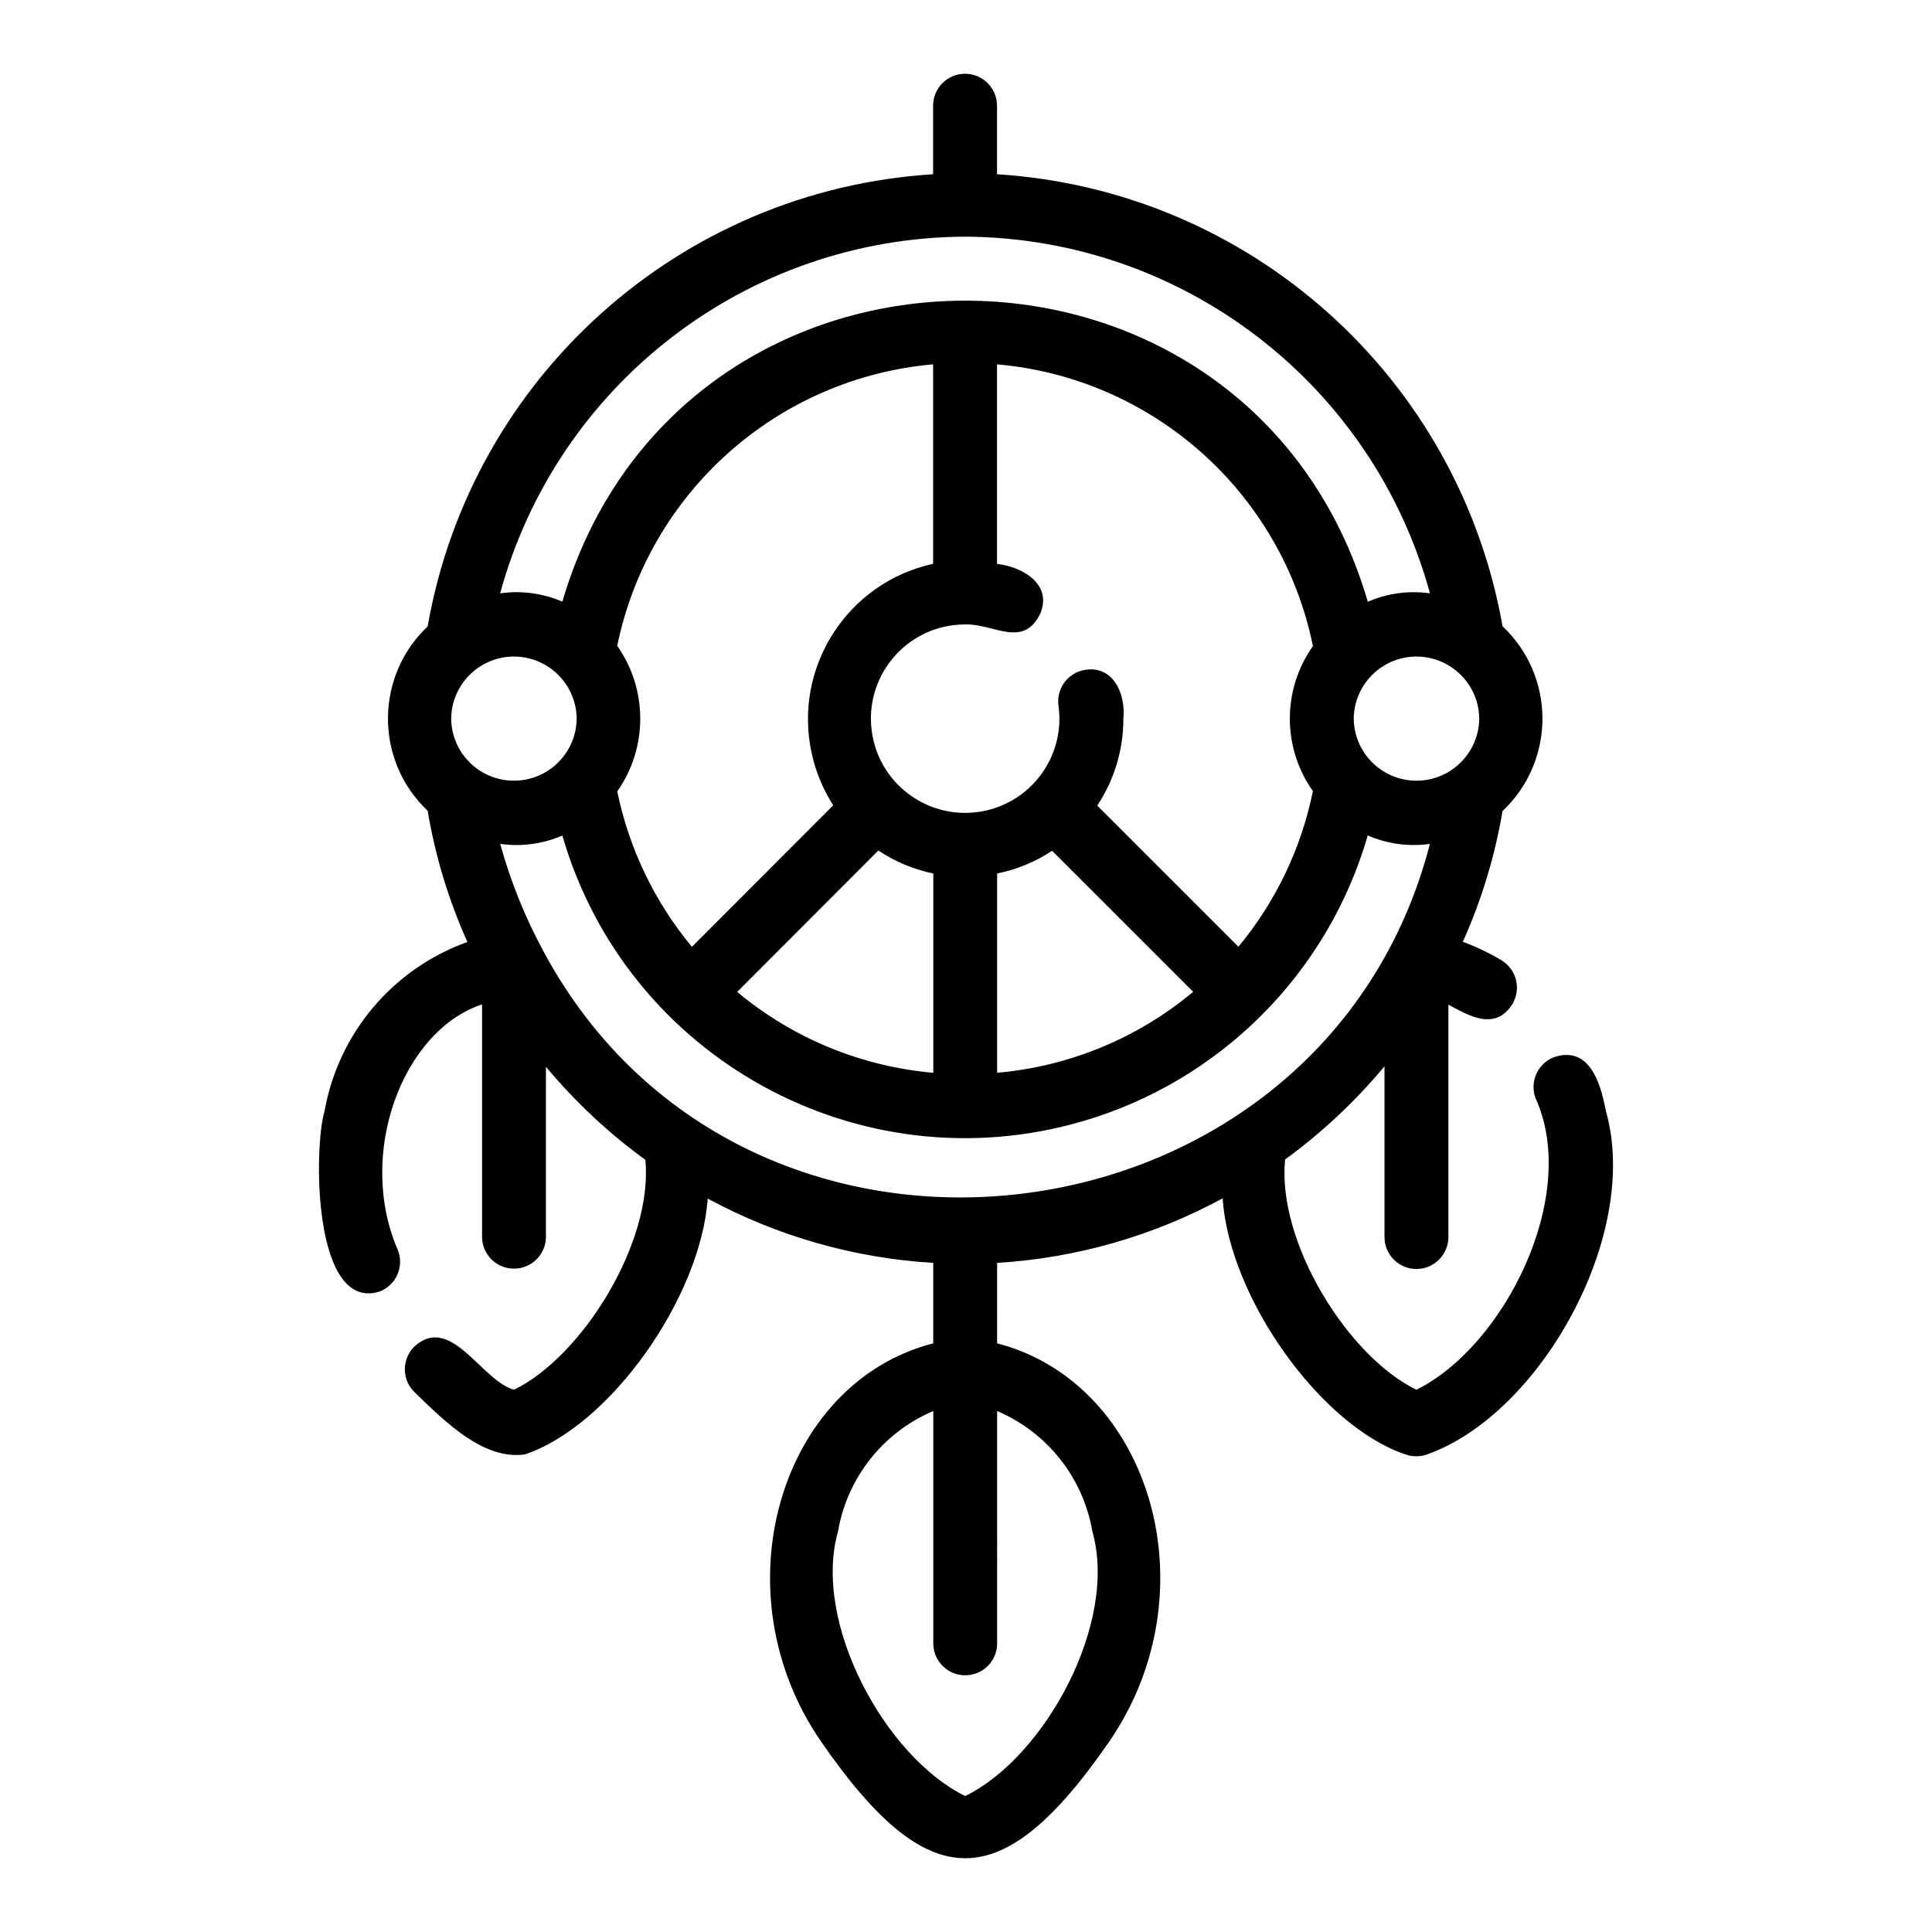 <?xml version="1.0" encoding="utf-8"?>
<!-- Generator: Adobe Illustrator 16.0.0, SVG Export Plug-In . SVG Version: 6.00 Build 0)  -->
<!DOCTYPE svg PUBLIC "-//W3C//DTD SVG 1.1//EN" "http://www.w3.org/Graphics/SVG/1.1/DTD/svg11.dtd">
<svg version="1.1" id="Calque_1" xmlns="http://www.w3.org/2000/svg" xmlns:xlink="http://www.w3.org/1999/xlink" x="0px" y="0px"
	 width="90px" height="90px" viewBox="0 0 90 90" enable-background="new 0 0 90 90" xml:space="preserve">
<g>
	<path d="M74.81,51.762c-0.26-1.381-0.796-3.068-2.438-2.508c-0.763,0.307-1.132,1.172-0.827,1.936
		c2.044,4.539-1.474,11.533-5.564,13.549c-3.175-1.535-6.499-6.855-6.117-10.725c1.718-1.252,3.272-2.709,4.631-4.34v7.959
		c0.004,0.82,0.672,1.484,1.492,1.482c0.819-0.002,1.48-0.666,1.485-1.482V46.801c0.965,0.52,2.175,1.238,2.977-0.021
		c0.427-0.703,0.202-1.619-0.501-2.043c-0.573-0.347-1.177-0.635-1.804-0.864c0.874-1.944,1.494-3.992,1.85-6.093
		c2.375-2.236,2.49-5.975,0.253-8.353c-0.082-0.086-0.167-0.171-0.253-0.253C67.945,17.56,58.214,8.859,46.445,8.117V4.919
		c-0.003-0.821-0.671-1.485-1.493-1.482c-0.819,0.002-1.481,0.665-1.485,1.482v3.198c-11.774,0.736-21.509,9.445-23.546,21.065
		c-2.371,2.244-2.475,5.984-0.231,8.355c0.075,0.08,0.152,0.157,0.232,0.233c0.353,2.107,0.975,4.161,1.851,6.111
		c-3.475,1.246-6.016,4.257-6.657,7.894c-0.509,1.695-0.541,9.359,2.567,8.391c0.768-0.295,1.15-1.156,0.855-1.924c0,0,0,0,0,0
		c-1.949-4.459,0.206-10.229,3.918-11.453v10.844c0.011,0.82,0.687,1.479,1.508,1.465c0.806-0.01,1.457-0.662,1.468-1.465v-7.938
		c1.36,1.629,2.915,3.088,4.631,4.334c0.371,3.852-2.95,9.172-6.116,10.709c-1.512-0.408-2.915-3.514-4.607-2.045
		c-0.604,0.557-0.644,1.5-0.087,2.104c1.538,1.496,3.282,3.223,5.199,2.955c3.957-1.326,8.179-7.275,8.517-11.918
		c3.241,1.754,6.827,2.777,10.505,2.996v3.748c-7.165,1.838-10.06,11.611-5.191,18.6c4.96,7.162,8.377,7.199,13.356,0
		c4.866-7.012,1.979-16.742-5.189-18.6V58.83c3.681-0.223,7.267-1.25,10.505-3.006c0.313,4.646,4.583,10.615,8.518,11.928
		c0.325,0.117,0.68,0.117,1.004,0C71.745,65.898,76.448,57.523,74.81,51.762z M21.018,33.476c0.018-1.614,1.341-2.908,2.955-2.891
		c1.589,0.019,2.873,1.302,2.891,2.891c-0.018,1.614-1.341,2.909-2.956,2.891C22.319,36.35,21.035,35.065,21.018,33.476z
		 M28.752,30.084c1.471-7.142,7.453-12.473,14.716-13.112v9.293c-4,0.874-6.533,4.827-5.657,8.827
		c0.188,0.859,0.528,1.68,1.004,2.421l-6.583,6.593c-1.737-2.091-2.932-4.578-3.478-7.24C30.183,34.833,30.183,32.118,28.752,30.084
		z M40.916,39.62c0.777,0.518,1.646,0.881,2.561,1.073v9.282c-3.358-0.293-6.547-1.607-9.137-3.768L40.916,39.62z M46.451,40.69
		c0.914-0.184,1.784-0.544,2.56-1.058l6.572,6.571c-2.587,2.162-5.773,3.477-9.132,3.771V40.69z M57.69,44.103l-6.576-6.576
		c0.797-1.2,1.22-2.609,1.217-4.049c0.113-1.139-0.458-2.5-1.806-2.27c-0.81,0.143-1.351,0.914-1.208,1.724
		c0.301,2.405-1.404,4.6-3.811,4.901c-2.405,0.301-4.6-1.404-4.901-3.81c-0.301-2.405,1.404-4.6,3.811-4.901
		c0.181-0.022,0.365-0.034,0.547-0.034c1.335-0.042,2.709,1.149,3.506-0.525c0.551-1.362-0.849-2.162-2.024-2.295v-9.295
		c7.27,0.635,13.257,5.975,14.717,13.125c-1.435,2.023-1.435,4.731-0.002,6.755C60.62,39.519,59.426,42.01,57.69,44.103
		L57.69,44.103z M63.062,33.476c0.019-1.614,1.342-2.908,2.956-2.891c1.588,0.019,2.872,1.302,2.891,2.891
		c-0.019,1.614-1.342,2.909-2.956,2.892C64.364,36.35,63.08,35.065,63.062,33.476z M44.957,11.025
		c10.129,0.053,18.983,6.845,21.657,16.615c-0.983-0.139-1.985-0.003-2.896,0.392C58.238,9.328,31.685,9.335,26.196,28.028
		c-0.911-0.394-1.915-0.528-2.897-0.388C25.968,17.867,34.825,11.071,44.957,11.025L44.957,11.025z M25.364,44.404
		c-0.882-1.612-1.575-3.322-2.063-5.093c0.982,0.14,1.985,0.006,2.895-0.388c3.003,10.358,13.835,16.323,24.196,13.321
		c6.432-1.863,11.46-6.892,13.324-13.325c0.911,0.395,1.913,0.531,2.895,0.393C61.655,58.48,34.837,61.875,25.364,44.404z
		 M50.887,71.34c1.212,4.256-2.215,10.518-5.924,12.326c-3.711-1.813-7.136-8.068-5.925-12.326c0.428-2.504,2.1-4.617,4.438-5.609
		v10.844c0.011,0.822,0.688,1.479,1.509,1.467c0.805-0.012,1.456-0.66,1.466-1.467V65.732C48.787,66.727,50.458,68.838,50.887,71.34
		z"/>
</g>
</svg>
